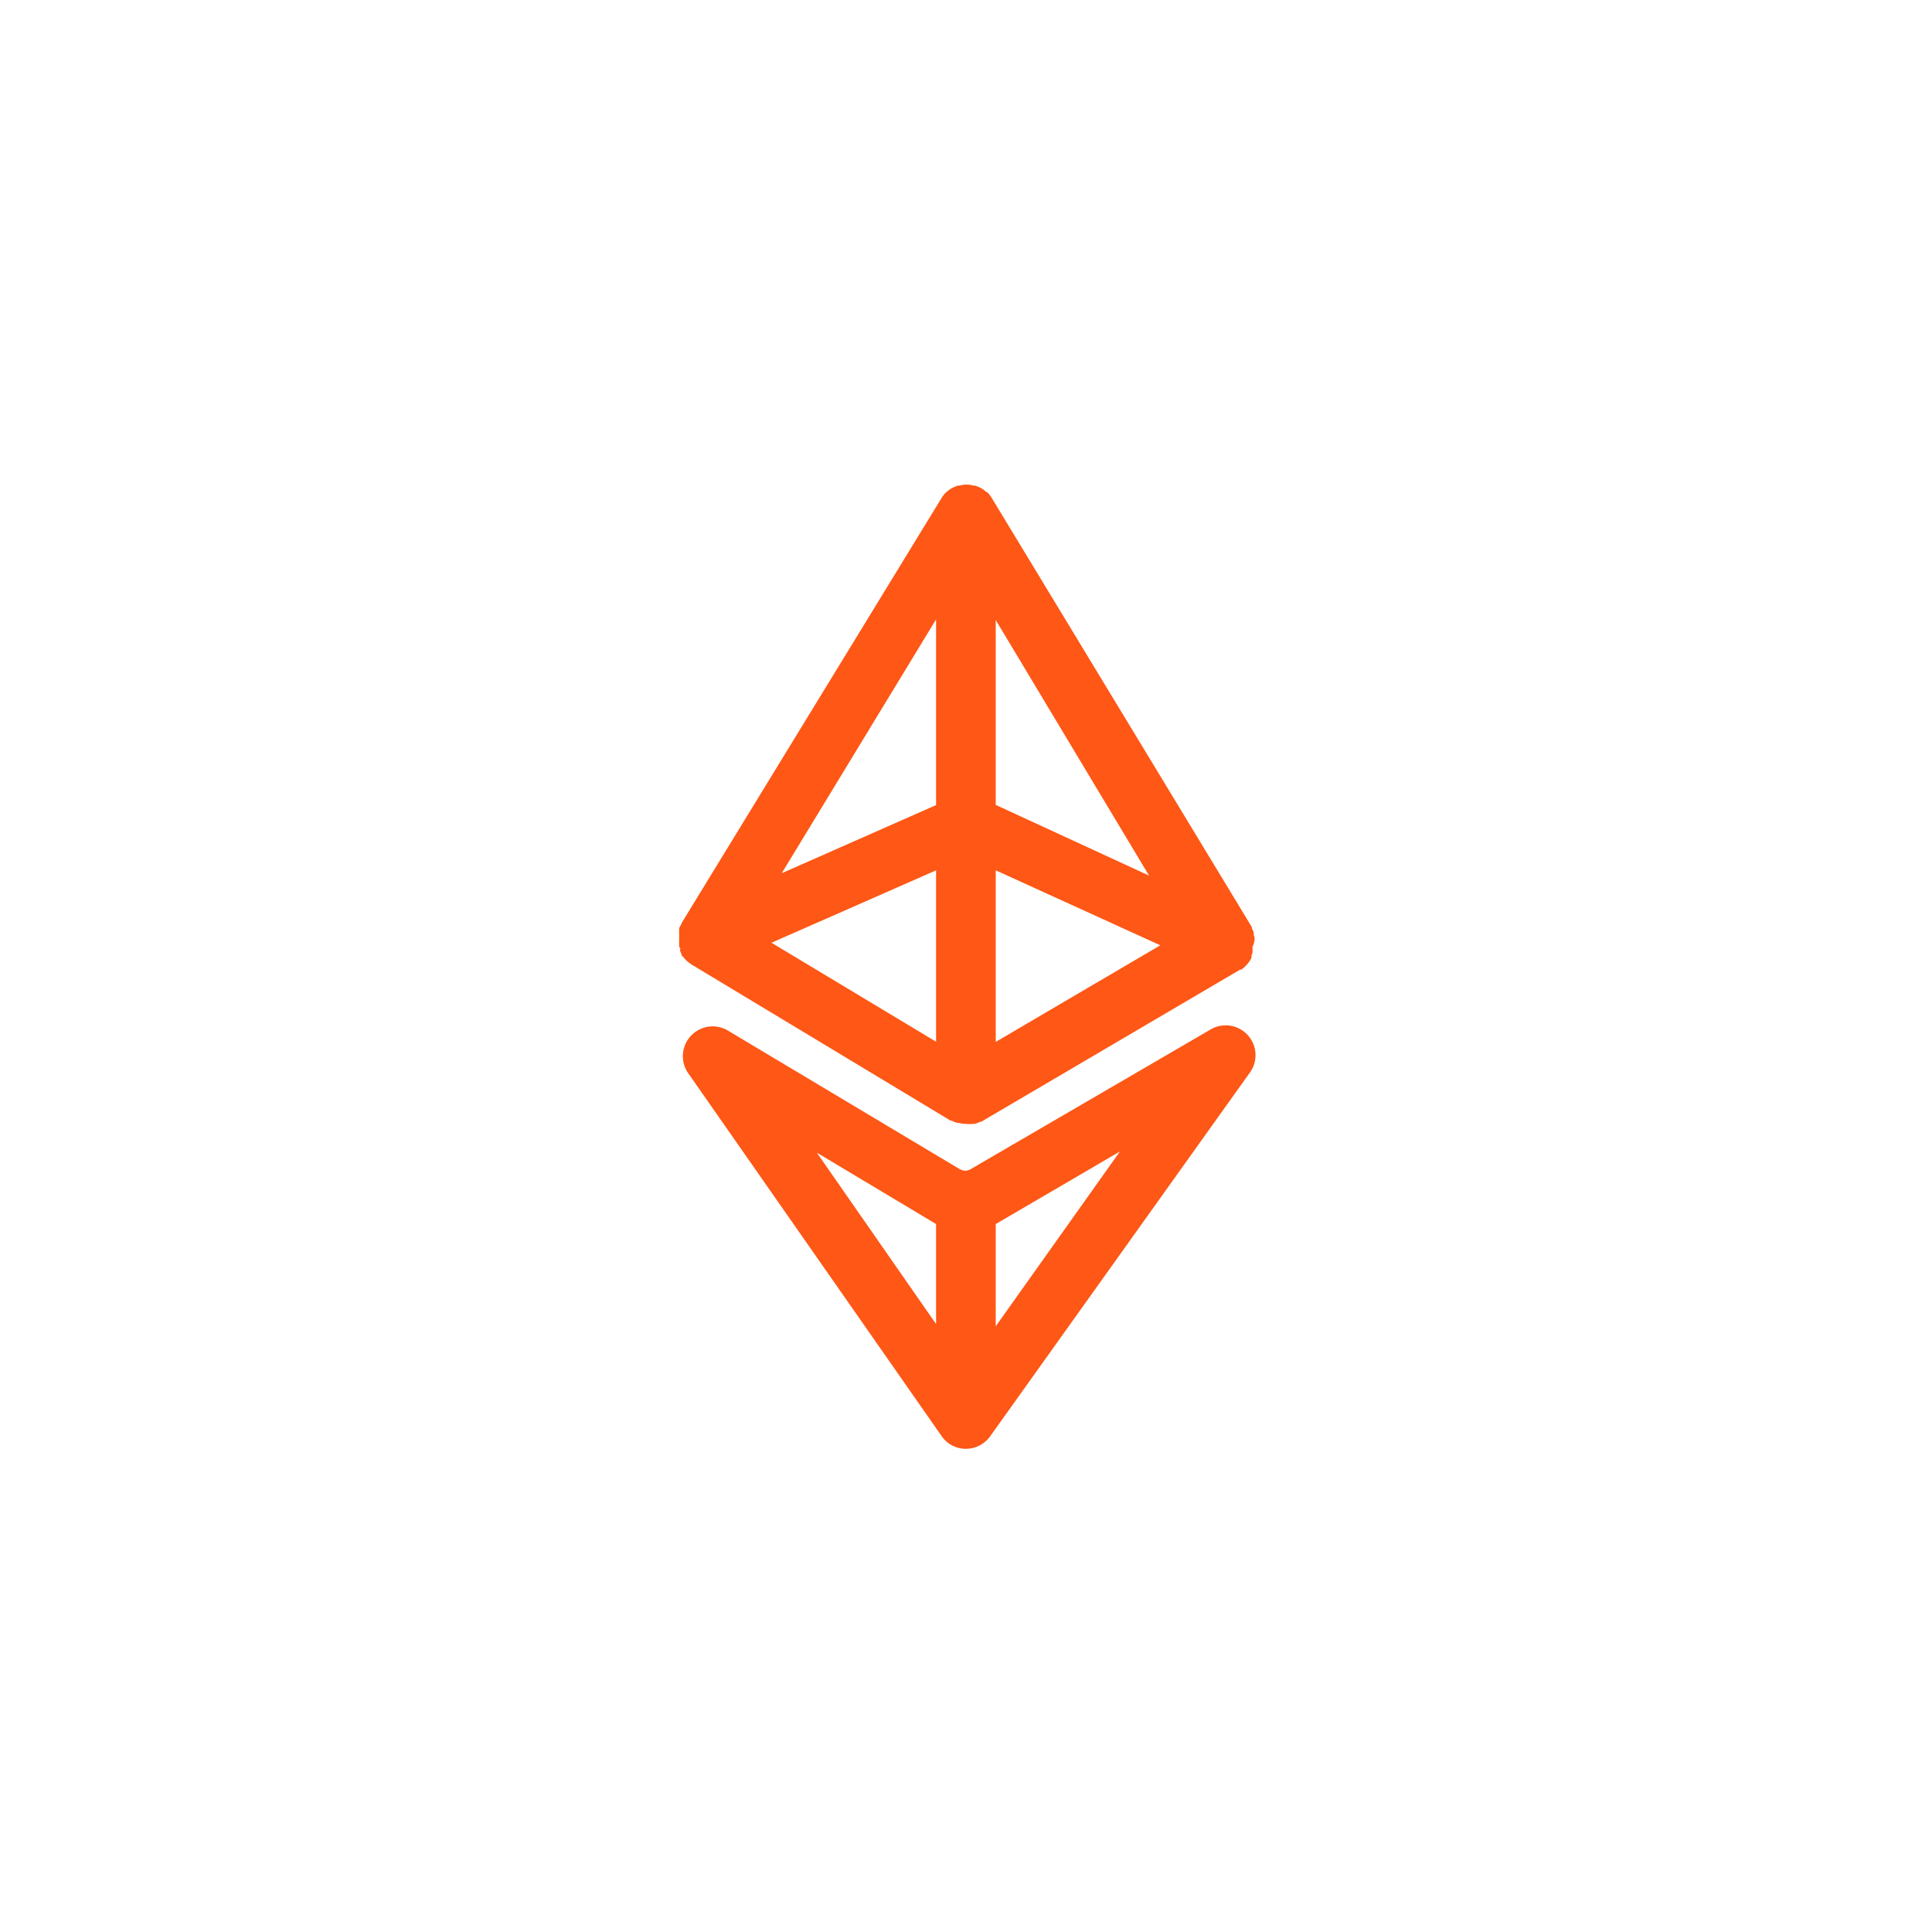 <svg id="Calque_1" data-name="Calque 1" xmlns="http://www.w3.org/2000/svg" viewBox="0 0 113.39 113.39"><defs><style>.cls-1{fill:#fe5716;}.cls-2{fill:none;}</style></defs><path class="cls-1" d="M71,60.45l-14,8.15a.67.67,0,0,1-.38.11.87.87,0,0,1-.34-.12l-13.6-8.13A1.75,1.75,0,0,0,40.4,63L55.26,84.28a1.71,1.71,0,0,0,1.42.75h0a1.75,1.75,0,0,0,1.43-.73L73.32,63A1.75,1.75,0,0,0,71,60.45ZM54.94,71.84v5.87l-7-10.06Zm3.5,6v-6l7.29-4.26Z"/><path class="cls-1" d="M73.63,55.18a.66.66,0,0,0,0-.14,1.46,1.46,0,0,0-.05-.2l0-.13a1.51,1.51,0,0,0-.11-.22.2.2,0,0,0,0-.08h0L58.19,29.2l0,0a2.51,2.51,0,0,0-.25-.32l-.05,0a1.78,1.78,0,0,0-.27-.21l-.11-.06-.28-.11-.11,0a1.27,1.27,0,0,0-.39-.06h0a1.4,1.4,0,0,0-.41.06l-.11,0-.27.11-.11.06a2.48,2.48,0,0,0-.26.19l-.06.05a1.54,1.54,0,0,0-.25.32s0,0,0,0L40,54.18s0,.08-.05.12l-.09.17a.83.83,0,0,1,0,.15,1.16,1.16,0,0,0,0,.18c0,.05,0,.1,0,.15s0,.12,0,.19a.77.77,0,0,0,0,.15,1.25,1.25,0,0,0,0,.19v0c0,.06,0,.11.05.16s0,.09,0,.13v0A.83.83,0,0,0,40,56c0,.05,0,.1.08.14a.7.7,0,0,1,.08.1l.15.16.06.05.22.16h0l15.2,9.16.06,0a1.53,1.53,0,0,0,.32.13l.1,0a1.52,1.52,0,0,0,.42.06,1.93,1.93,0,0,0,.42,0l.1,0a1.66,1.66,0,0,0,.31-.12l.06,0,15.2-8.93,0,0,.07,0a2.09,2.09,0,0,0,.28-.24l.07-.08a1.56,1.56,0,0,0,.25-.38h0a.93.93,0,0,0,0-.13,1.15,1.15,0,0,0,.06-.17v0a1.08,1.08,0,0,0,0-.19.77.77,0,0,0,0-.15A1.34,1.34,0,0,0,73.63,55.18ZM54.94,47.25l-9.06,4,9.06-14.9Zm0,3.83V61.14l-9.66-5.81Zm3.5,0,9.66,4.4-9.66,5.67Zm0-3.84V36.39l9,15Z"/><rect class="cls-2" width="113.39" height="113.39"/></svg>